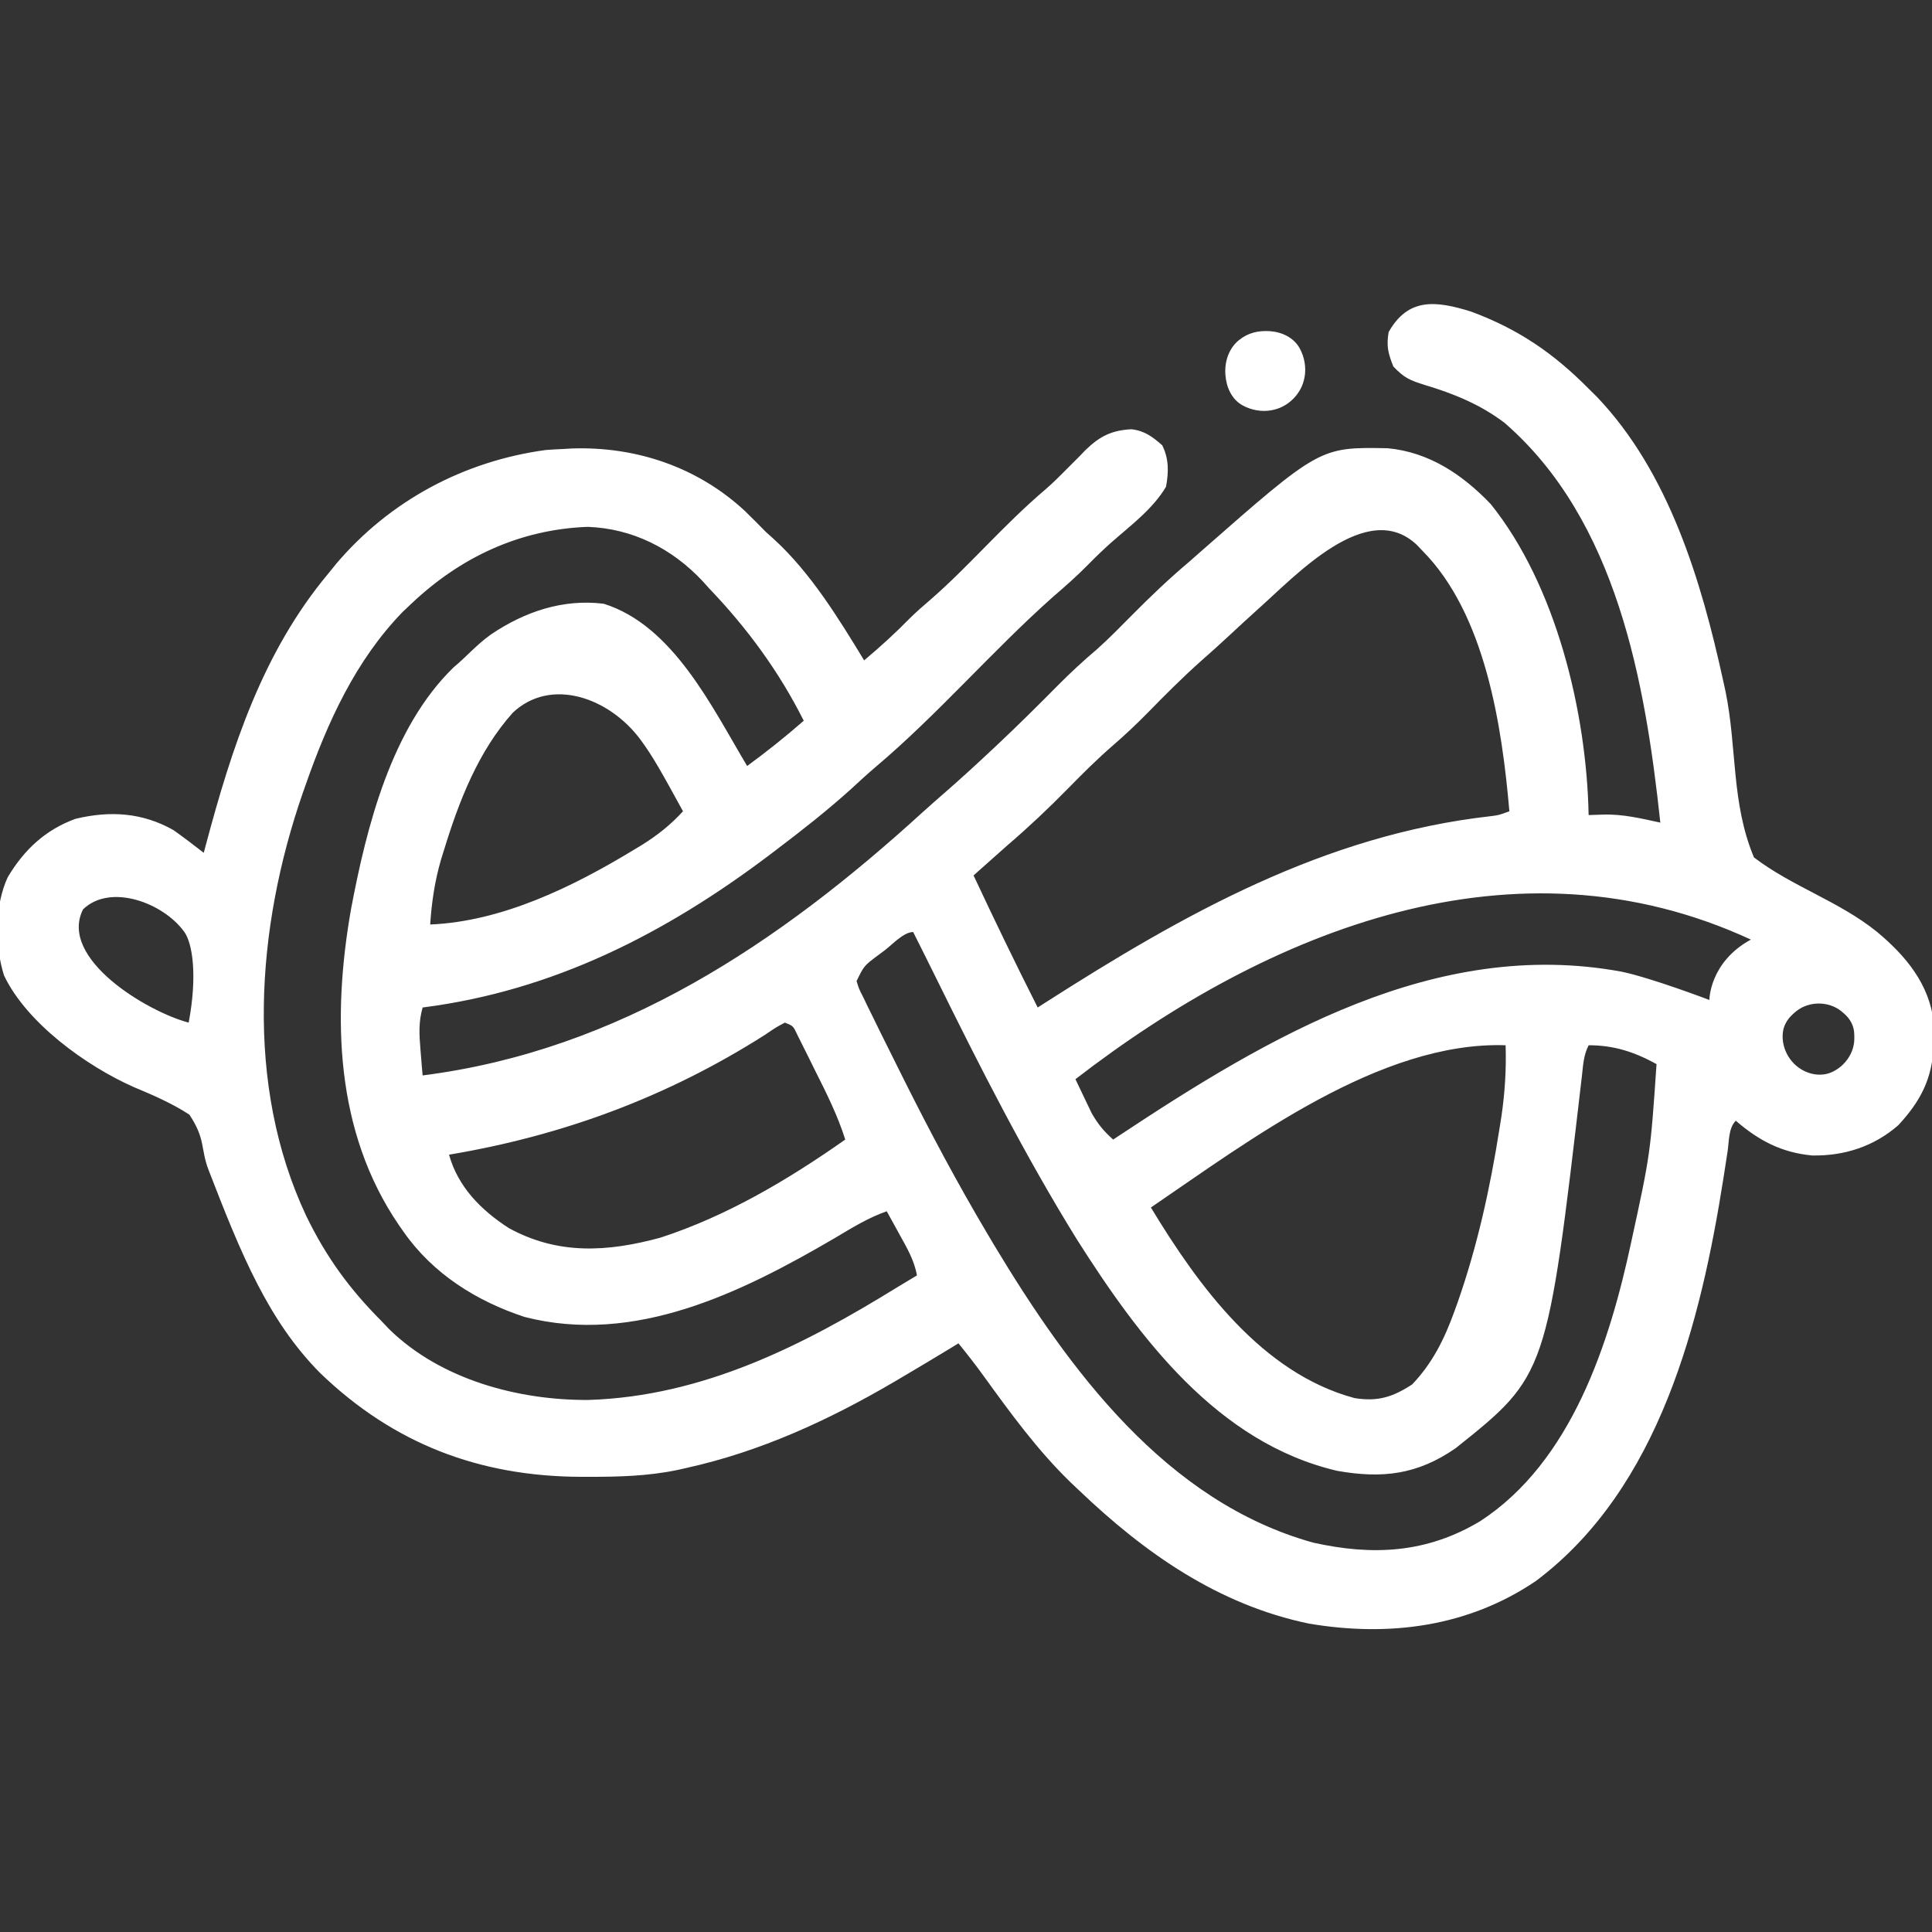 <?xml version="1.0" encoding="UTF-8"?>
<svg xmlns="http://www.w3.org/2000/svg" width="100" height="100" viewBox="0 0 100 100" fill="none">
  <rect x="0" y="0" width="100" height="100" fill="#333333" stroke="none"/>
  <g clip-path="url(#clip0_33_192)">
    <path d="M76.135 16.125C78.58 17.027 80.417 18.287 82.227 20.117C82.437 20.325 82.437 20.325 82.651 20.536C86.384 24.448 88.056 30.05 89.185 35.205C89.227 35.395 89.269 35.586 89.312 35.782C89.915 38.728 89.603 41.559 90.786 44.381C92.767 45.892 95.185 46.646 97.141 48.223C98.624 49.453 99.863 50.927 100.085 52.904C100.089 53.165 100.089 53.426 100.085 53.687C100.084 53.824 100.082 53.961 100.081 54.102C100.025 55.822 99.41 56.995 98.254 58.243C96.99 59.343 95.46 59.838 93.796 59.807C92.208 59.657 91.038 59.038 89.844 58.008C89.464 58.388 89.498 59.069 89.421 59.589C89.376 59.883 89.33 60.178 89.284 60.472C89.26 60.628 89.236 60.783 89.211 60.944C88.038 68.424 85.896 77.038 79.492 81.836C75.99 84.206 71.901 84.738 67.76 84.039C63.068 83.068 59.263 80.397 55.859 77.148C55.645 76.946 55.645 76.946 55.427 76.74C53.694 75.062 52.284 73.117 50.875 71.168C50.469 70.609 50.046 70.067 49.609 69.531C49.439 69.635 49.268 69.74 49.092 69.847C48.291 70.334 47.487 70.813 46.68 71.289C46.542 71.37 46.404 71.452 46.262 71.536C42.89 73.51 39.375 75.128 35.547 75.977C35.311 76.031 35.311 76.031 35.071 76.085C33.534 76.404 32.022 76.443 30.457 76.44C30.323 76.44 30.19 76.44 30.052 76.44C24.814 76.418 20.372 74.735 16.565 71.062C13.89 68.361 12.482 64.926 10.797 60.561C10.37 59.455 10.655 58.971 9.8 57.692C8.887 57.097 7.9 56.676 6.899 56.256C4.466 55.175 1.377 52.95 0.208 50.488C-0.283 48.928 -0.286 46.883 0.403 45.398C1.25 43.982 2.345 42.952 3.906 42.383C5.694 41.952 7.37 42.055 8.984 42.969C9.514 43.348 10.033 43.741 10.547 44.141C10.581 44.011 10.615 43.882 10.651 43.748C11.996 38.704 13.589 33.756 16.992 29.688C17.128 29.52 17.264 29.353 17.403 29.18C20.177 25.912 24.018 23.863 28.259 23.291C28.54 23.27 28.821 23.254 29.102 23.242C29.277 23.232 29.452 23.222 29.633 23.212C32.955 23.107 36.136 24.191 38.574 26.465C38.937 26.818 39.293 27.178 39.648 27.539C39.781 27.658 39.914 27.777 40.05 27.9C41.95 29.634 43.398 31.994 44.727 34.18C45.555 33.487 46.334 32.776 47.09 32.005C47.436 31.665 47.793 31.35 48.164 31.036C49.15 30.178 50.06 29.251 50.977 28.32C52.005 27.276 53.032 26.247 54.151 25.298C54.513 24.982 54.851 24.648 55.188 24.304C55.412 24.08 55.636 23.857 55.859 23.633C55.967 23.521 56.075 23.409 56.187 23.293C56.926 22.581 57.529 22.272 58.564 22.218C59.242 22.295 59.653 22.606 60.156 23.047C60.505 23.744 60.495 24.438 60.352 25.195C59.67 26.351 58.498 27.217 57.503 28.094C57.095 28.459 56.706 28.833 56.323 29.224C55.738 29.82 55.118 30.364 54.485 30.909C51.311 33.735 48.545 36.98 45.286 39.729C44.853 40.098 44.437 40.484 44.019 40.869C42.806 41.96 41.533 42.961 40.234 43.945C40.1 44.047 39.966 44.149 39.828 44.254C34.428 48.329 28.63 51.286 21.875 52.148C21.658 52.912 21.699 53.553 21.765 54.346C21.795 54.716 21.795 54.716 21.825 55.093C21.842 55.282 21.858 55.47 21.875 55.664C32.052 54.37 40.304 48.836 47.752 42.044C48.16 41.676 48.572 41.313 48.988 40.952C49.771 40.268 50.536 39.567 51.294 38.855C51.428 38.73 51.562 38.604 51.7 38.475C52.734 37.5 53.741 36.501 54.741 35.49C55.403 34.823 56.081 34.194 56.799 33.588C57.422 33.028 58.005 32.431 58.594 31.836C59.54 30.882 60.496 29.968 61.523 29.102C61.726 28.924 61.928 28.746 62.129 28.568C68.316 23.135 68.316 23.135 71.829 23.201C73.97 23.403 75.694 24.561 77.153 26.083C80.547 30.296 82.124 36.875 82.227 42.188C82.476 42.179 82.726 42.171 82.983 42.163C83.995 42.13 84.954 42.366 85.938 42.578C85.159 35.305 83.687 26.925 77.87 21.882C76.61 20.93 75.234 20.37 73.731 19.922C72.964 19.679 72.69 19.566 72.119 18.97C71.847 18.29 71.754 17.911 71.875 17.188C72.885 15.404 74.304 15.556 76.135 16.125ZM21.289 31.25C21.142 31.389 20.994 31.528 20.843 31.672C18.413 34.17 16.955 37.377 15.82 40.625C15.749 40.827 15.749 40.827 15.676 41.032C13.255 48.004 12.652 56.137 15.852 62.939C16.88 65.055 18.078 66.704 19.727 68.359C19.934 68.577 19.934 68.577 20.145 68.799C22.814 71.411 26.83 72.486 30.469 72.461C36.378 72.271 41.544 69.657 46.484 66.602C46.81 66.406 47.135 66.21 47.461 66.016C47.325 65.239 46.947 64.597 46.57 63.916C46.505 63.798 46.441 63.681 46.375 63.56C46.217 63.271 46.058 62.983 45.898 62.695C44.927 63.034 44.081 63.564 43.201 64.087C38.391 66.897 32.863 69.638 27.148 68.164C24.66 67.344 22.412 65.932 20.898 63.77C20.814 63.65 20.73 63.53 20.644 63.407C17.339 58.57 17.188 52.625 18.172 47.039C18.979 42.785 20.253 37.676 23.477 34.543C24.141 33.997 24.645 33.386 25.415 32.837C27.157 31.661 29.137 30.988 31.25 31.25C34.849 32.378 36.86 36.617 38.672 39.648C39.686 38.906 40.656 38.133 41.602 37.305C40.323 34.757 38.685 32.527 36.719 30.469C36.605 30.343 36.491 30.216 36.374 30.087C34.798 28.397 32.741 27.352 30.42 27.27C26.902 27.399 23.824 28.845 21.289 31.25ZM65.094 31.547C64.597 31.994 64.106 32.447 63.617 32.903C63.13 33.358 62.634 33.8 62.134 34.241C61.188 35.087 60.296 35.981 59.409 36.888C58.835 37.47 58.251 38.027 57.631 38.56C56.804 39.275 56.038 40.041 55.273 40.82C54.268 41.845 53.238 42.815 52.148 43.75C51.822 44.038 51.497 44.327 51.172 44.617C50.948 44.816 50.948 44.816 50.72 45.019C50.557 45.164 50.557 45.164 50.391 45.312C51.468 47.607 52.566 49.887 53.711 52.148C53.903 52.025 53.903 52.025 54.099 51.899C61.287 47.303 68.553 43.214 77.161 42.245C77.58 42.192 77.58 42.192 78.125 41.992C77.744 37.588 76.882 31.796 73.633 28.516C73.535 28.412 73.436 28.309 73.335 28.203C70.754 25.758 67.034 29.831 65.094 31.547ZM26.537 36.895C24.751 38.897 23.763 41.453 22.986 43.982C22.936 44.142 22.886 44.302 22.835 44.467C22.505 45.591 22.344 46.683 22.266 47.852C25.986 47.697 29.642 45.904 32.776 44.006C32.922 43.918 33.068 43.83 33.218 43.739C34.034 43.229 34.701 42.702 35.352 41.992C34.299 40.069 33.78 39.122 33.132 38.258C31.513 36.096 28.497 35.037 26.537 36.895V36.895ZM55.664 55.859C55.841 56.235 56.021 56.609 56.201 56.982C56.301 57.191 56.401 57.399 56.503 57.614C56.821 58.177 57.138 58.556 57.617 58.984C57.716 58.919 57.815 58.853 57.917 58.785C65.639 53.673 74.296 48.516 83.934 50.294C85.498 50.622 88.477 51.758 88.477 51.758C88.477 51.758 88.477 49.805 90.625 48.633C78.439 42.999 65.724 48.09 55.664 55.859ZM4.297 47.07C3.018 49.628 7.651 52.377 9.766 52.93C10.227 50.485 9.961 48.828 9.544 48.242C8.466 46.729 5.705 45.702 4.297 47.07ZM45.801 49.182C45.682 49.27 45.564 49.359 45.441 49.45C44.723 49.988 44.723 49.988 44.336 50.781C44.461 51.188 44.461 51.188 44.684 51.622C44.766 51.794 44.849 51.965 44.934 52.142C45.026 52.329 45.119 52.517 45.215 52.71C45.311 52.907 45.408 53.105 45.507 53.309C45.83 53.965 46.157 54.62 46.484 55.273C46.596 55.498 46.709 55.723 46.824 55.955C48.156 58.612 49.545 61.225 51.062 63.782C51.187 63.992 51.311 64.201 51.439 64.418C55.331 70.893 60.342 77.725 67.969 79.846C71.067 80.538 73.864 80.388 76.62 78.732C81.338 75.661 83.311 69.521 84.429 64.301C85.424 59.728 85.424 59.728 85.742 55.078C84.599 54.449 83.542 54.102 82.227 54.102C81.966 54.622 81.947 55.09 81.882 55.669C80.075 71.183 80.075 71.183 75.34 74.962C73.365 76.326 71.559 76.546 69.212 76.13C63.012 74.683 58.962 69.233 55.733 64.142C53.057 59.819 50.741 55.265 48.495 50.708C48.089 49.884 47.677 49.063 47.266 48.242C46.774 48.242 46.196 48.881 45.801 49.182ZM92.738 52.55C92.493 52.789 92.317 53.099 92.281 53.439C92.278 53.464 92.276 53.489 92.274 53.513C92.225 54.166 92.53 54.82 93.047 55.221C93.068 55.237 93.089 55.253 93.111 55.268C93.605 55.624 94.277 55.744 94.829 55.488V55.488C95.467 55.192 95.935 54.561 95.976 53.859C95.983 53.724 95.982 53.589 95.972 53.452C95.947 53.107 95.786 52.785 95.538 52.545C95.457 52.466 95.377 52.396 95.296 52.331C94.637 51.813 93.644 51.813 92.986 52.331C92.902 52.397 92.821 52.469 92.738 52.55ZM40.625 52.93C40.157 53.18 40.157 53.18 39.612 53.552C34.555 56.775 29.138 58.778 23.242 59.766C23.708 61.434 24.893 62.631 26.331 63.562C28.889 64.967 31.453 64.802 34.18 64.062C37.629 62.94 40.797 61.059 43.75 58.984C43.354 57.724 42.778 56.585 42.188 55.408C42.081 55.191 41.974 54.974 41.864 54.751C41.761 54.546 41.659 54.34 41.553 54.128C41.459 53.94 41.365 53.752 41.269 53.559C41.054 53.1 41.054 53.1 40.625 52.93ZM59.57 62.5C62.025 66.555 65.306 71.072 70.108 72.364C71.309 72.56 72.091 72.312 73.096 71.655C74.145 70.558 74.771 69.289 75.281 67.871C75.338 67.712 75.395 67.553 75.455 67.39C76.475 64.472 77.132 61.472 77.612 58.423C77.662 58.111 77.662 58.111 77.712 57.794C77.894 56.554 77.97 55.354 77.93 54.102C71.438 53.886 64.642 59.049 59.57 62.5Z" fill="white"></path>
    <path d="M65.724 17.141C66.352 17.183 66.966 17.474 67.27 18.025V18.025C67.519 18.476 67.617 19.019 67.523 19.526C67.502 19.638 67.475 19.744 67.439 19.848C67.23 20.448 66.737 20.941 66.136 21.15C66.032 21.186 65.927 21.213 65.815 21.234C65.308 21.328 64.765 21.23 64.314 20.981V20.981C63.763 20.677 63.481 20.063 63.43 19.436C63.428 19.408 63.426 19.38 63.424 19.352C63.384 18.696 63.614 18.022 64.124 17.608C64.585 17.234 65.11 17.101 65.724 17.141Z" fill="white"></path>
  </g>
  <defs>
    <clipPath id="clip0_33_192">
      <rect width="100" height="100" fill="white"></rect>
    </clipPath>
  </defs>
</svg>
